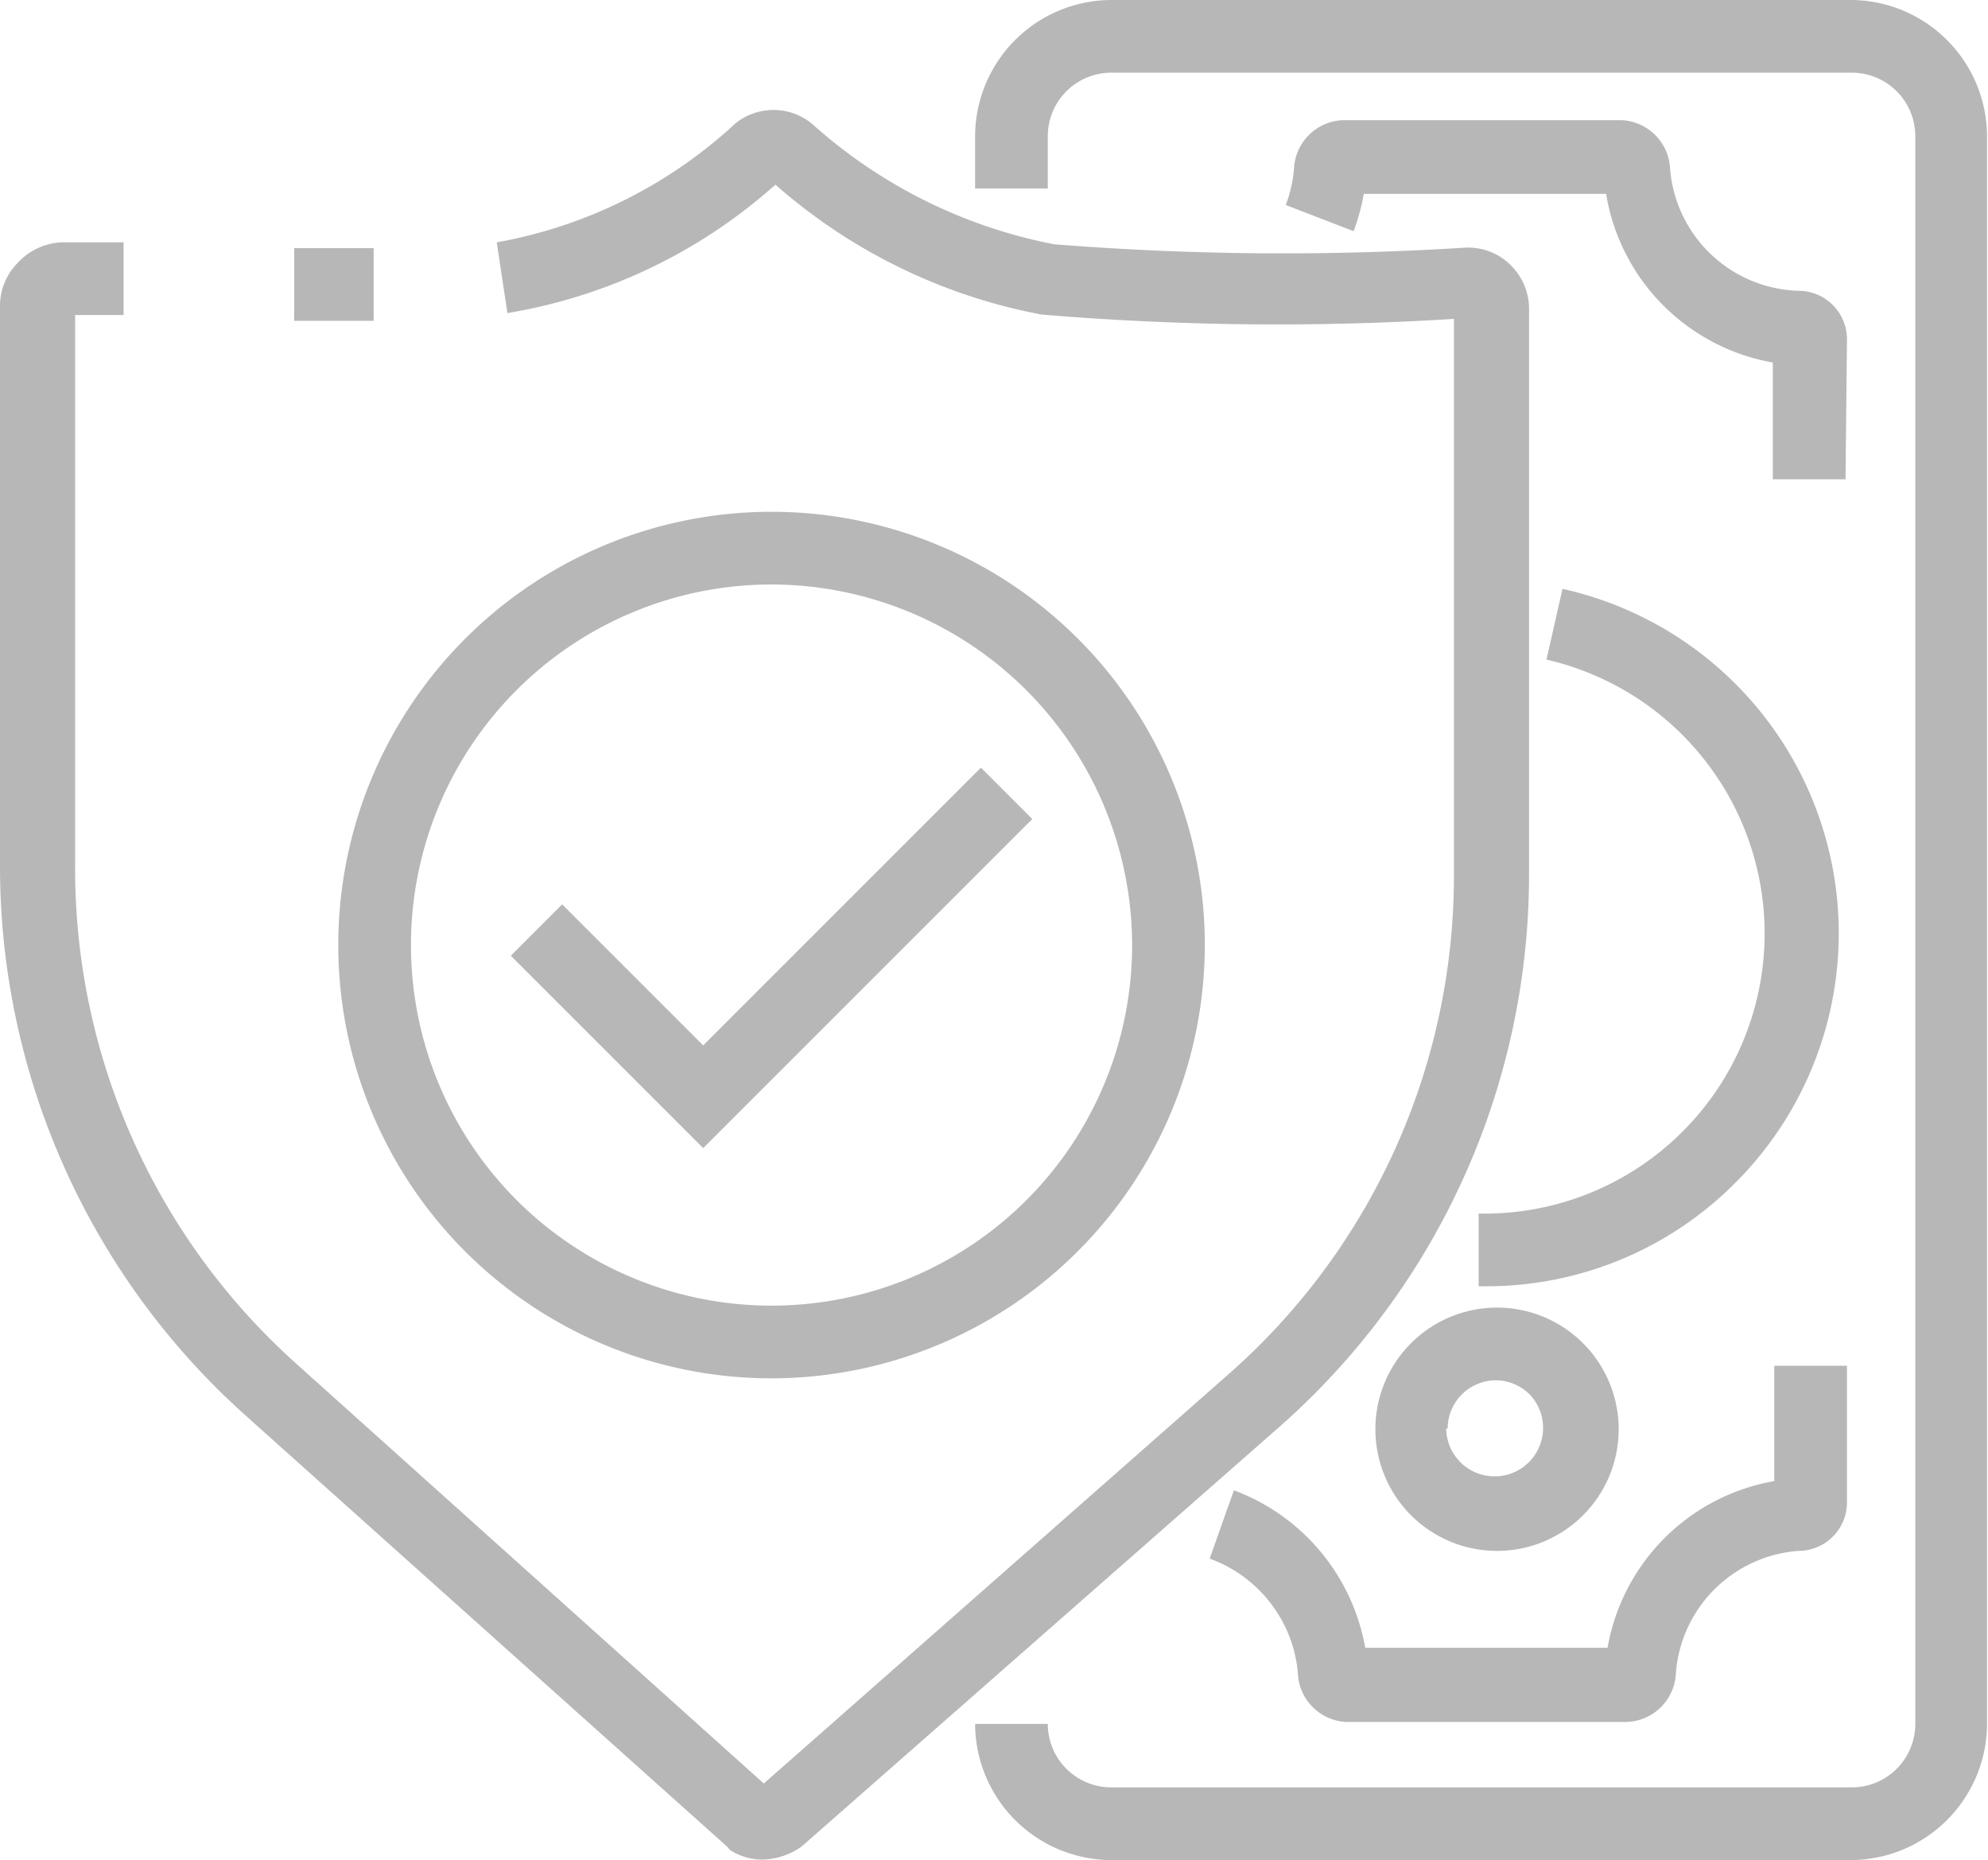 <svg xmlns="http://www.w3.org/2000/svg" viewBox="0 0 41.02 38.38"><defs><style>.cls-1{fill:#b7b7b7;}</style></defs><title>pamnet</title><g id="Layer_2" data-name="Layer 2"><g id="headline"><g id="_Group_" data-name="&lt;Group&gt;"><g id="_Group_2" data-name="&lt;Group&gt;"><g id="_Group_3" data-name="&lt;Group&gt;"><path id="_Path_" data-name="&lt;Path&gt;" class="cls-1" d="M38.21,38.38H22.93a2.82,2.82,0,0,1-2.81-2.81h1.5a1.31,1.31,0,0,0,1.31,1.31H38.21a1.31,1.31,0,0,0,1.31-1.31V2.81A1.31,1.31,0,0,0,38.21,1.5H22.93a1.31,1.31,0,0,0-1.31,1.31V3.89h-1.5V2.81A2.82,2.82,0,0,1,22.93,0H38.21A2.82,2.82,0,0,1,41,2.81V35.57A2.82,2.82,0,0,1,38.21,38.38Z"/></g><g id="_Group_4" data-name="&lt;Group&gt;"><path id="_Path_2" data-name="&lt;Path&gt;" class="cls-1" d="M30.66,26.54h-.15l0-1.5a5.78,5.78,0,0,0,5.9-5.67,5.8,5.8,0,0,0-4.5-5.76l.33-1.46A7.28,7.28,0,0,1,35.7,24.51,7.23,7.23,0,0,1,30.66,26.54Z"/></g><g id="_Group_5" data-name="&lt;Group&gt;"><path id="_Compound_Path_" data-name="&lt;Compound Path&gt;" class="cls-1" d="M30.84,32h0a2.51,2.51,0,0,1-2.46-2.56h0A2.51,2.51,0,1,1,30.84,32Zm-1-2.53a1,1,0,1,0,1.74-.68,1,1,0,0,0-.71-.31h0a1,1,0,0,0-1,1Z"/></g><g id="_Group_6" data-name="&lt;Group&gt;"><path id="_Path_3" data-name="&lt;Path&gt;" class="cls-1" d="M38.08,9.89h-1.5V7.48A4.23,4.23,0,0,1,33.14,4h-5a4.25,4.25,0,0,1-.21.77l-1.4-.54a2.72,2.72,0,0,0,.17-.75,1.05,1.05,0,0,1,1-1h5.76a1.05,1.05,0,0,1,1,1A2.74,2.74,0,0,0,37.11,6a1,1,0,0,1,1,1Z"/></g><g id="_Group_7" data-name="&lt;Group&gt;"><path id="_Path_4" data-name="&lt;Path&gt;" class="cls-1" d="M33.54,35.53H27.78a1.05,1.05,0,0,1-1-1,2.71,2.71,0,0,0-.41-1.23,2.77,2.77,0,0,0-1.41-1.14l.5-1.41A4.26,4.26,0,0,1,28.17,34h5a4.23,4.23,0,0,1,3.44-3.44V28.18h1.5V31a1,1,0,0,1-1,1,2.74,2.74,0,0,0-2.53,2.52A1.05,1.05,0,0,1,33.54,35.53Z"/></g></g><g id="_Group_8" data-name="&lt;Group&gt;"><g id="_Group_9" data-name="&lt;Group&gt;"><path id="_Path_5" data-name="&lt;Path&gt;" class="cls-1" d="M15.72,38.37a1.23,1.23,0,0,1-.66-.2L15,38.1,5.06,29.2A15.21,15.21,0,0,1,0,17.92L0,6.34a1.26,1.26,0,0,1,.37-.92A1.3,1.3,0,0,1,1.31,5l1.24,0,0,1.5-1,0,0,11.37A13.71,13.71,0,0,0,6.06,28.09l9.7,8.71,9.64-8.49A13.69,13.69,0,0,0,30,18V6.58a58.2,58.2,0,0,1-8.51-.09A11.53,11.53,0,0,1,16,3.81a11,11,0,0,1-5.53,2.65L10.25,5a9.76,9.76,0,0,0,4.92-2.45,1.25,1.25,0,0,1,1.58,0,10.44,10.44,0,0,0,5,2.49,59.59,59.59,0,0,0,8.48.07,1.24,1.24,0,0,1,.95.37,1.27,1.27,0,0,1,.37.95V18.05a15.19,15.19,0,0,1-5.15,11.39L16.54,38.1A1.44,1.44,0,0,1,15.72,38.37Z"/></g><g id="_Group_10" data-name="&lt;Group&gt;"><path id="_Path_6" data-name="&lt;Path&gt;" class="cls-1" d="M6.07,6.62V5.12H7.71l0,1.5Z"/></g></g><g id="_Group_11" data-name="&lt;Group&gt;"><path id="_Compound_Path_2" data-name="&lt;Compound Path&gt;" class="cls-1" d="M15.92,28.44a8.94,8.94,0,1,1,8.94-8.94A8.95,8.95,0,0,1,15.92,28.44Zm0-16.38a7.44,7.44,0,1,0,7.44,7.44A7.45,7.45,0,0,0,15.92,12.06Z"/></g><g id="_Group_12" data-name="&lt;Group&gt;"><polygon id="_Path_7" data-name="&lt;Path&gt;" class="cls-1" points="14.51 23.69 10.54 19.72 11.6 18.66 14.51 21.57 20.24 15.84 21.3 16.9 14.51 23.69"/></g></g></g></g></svg>